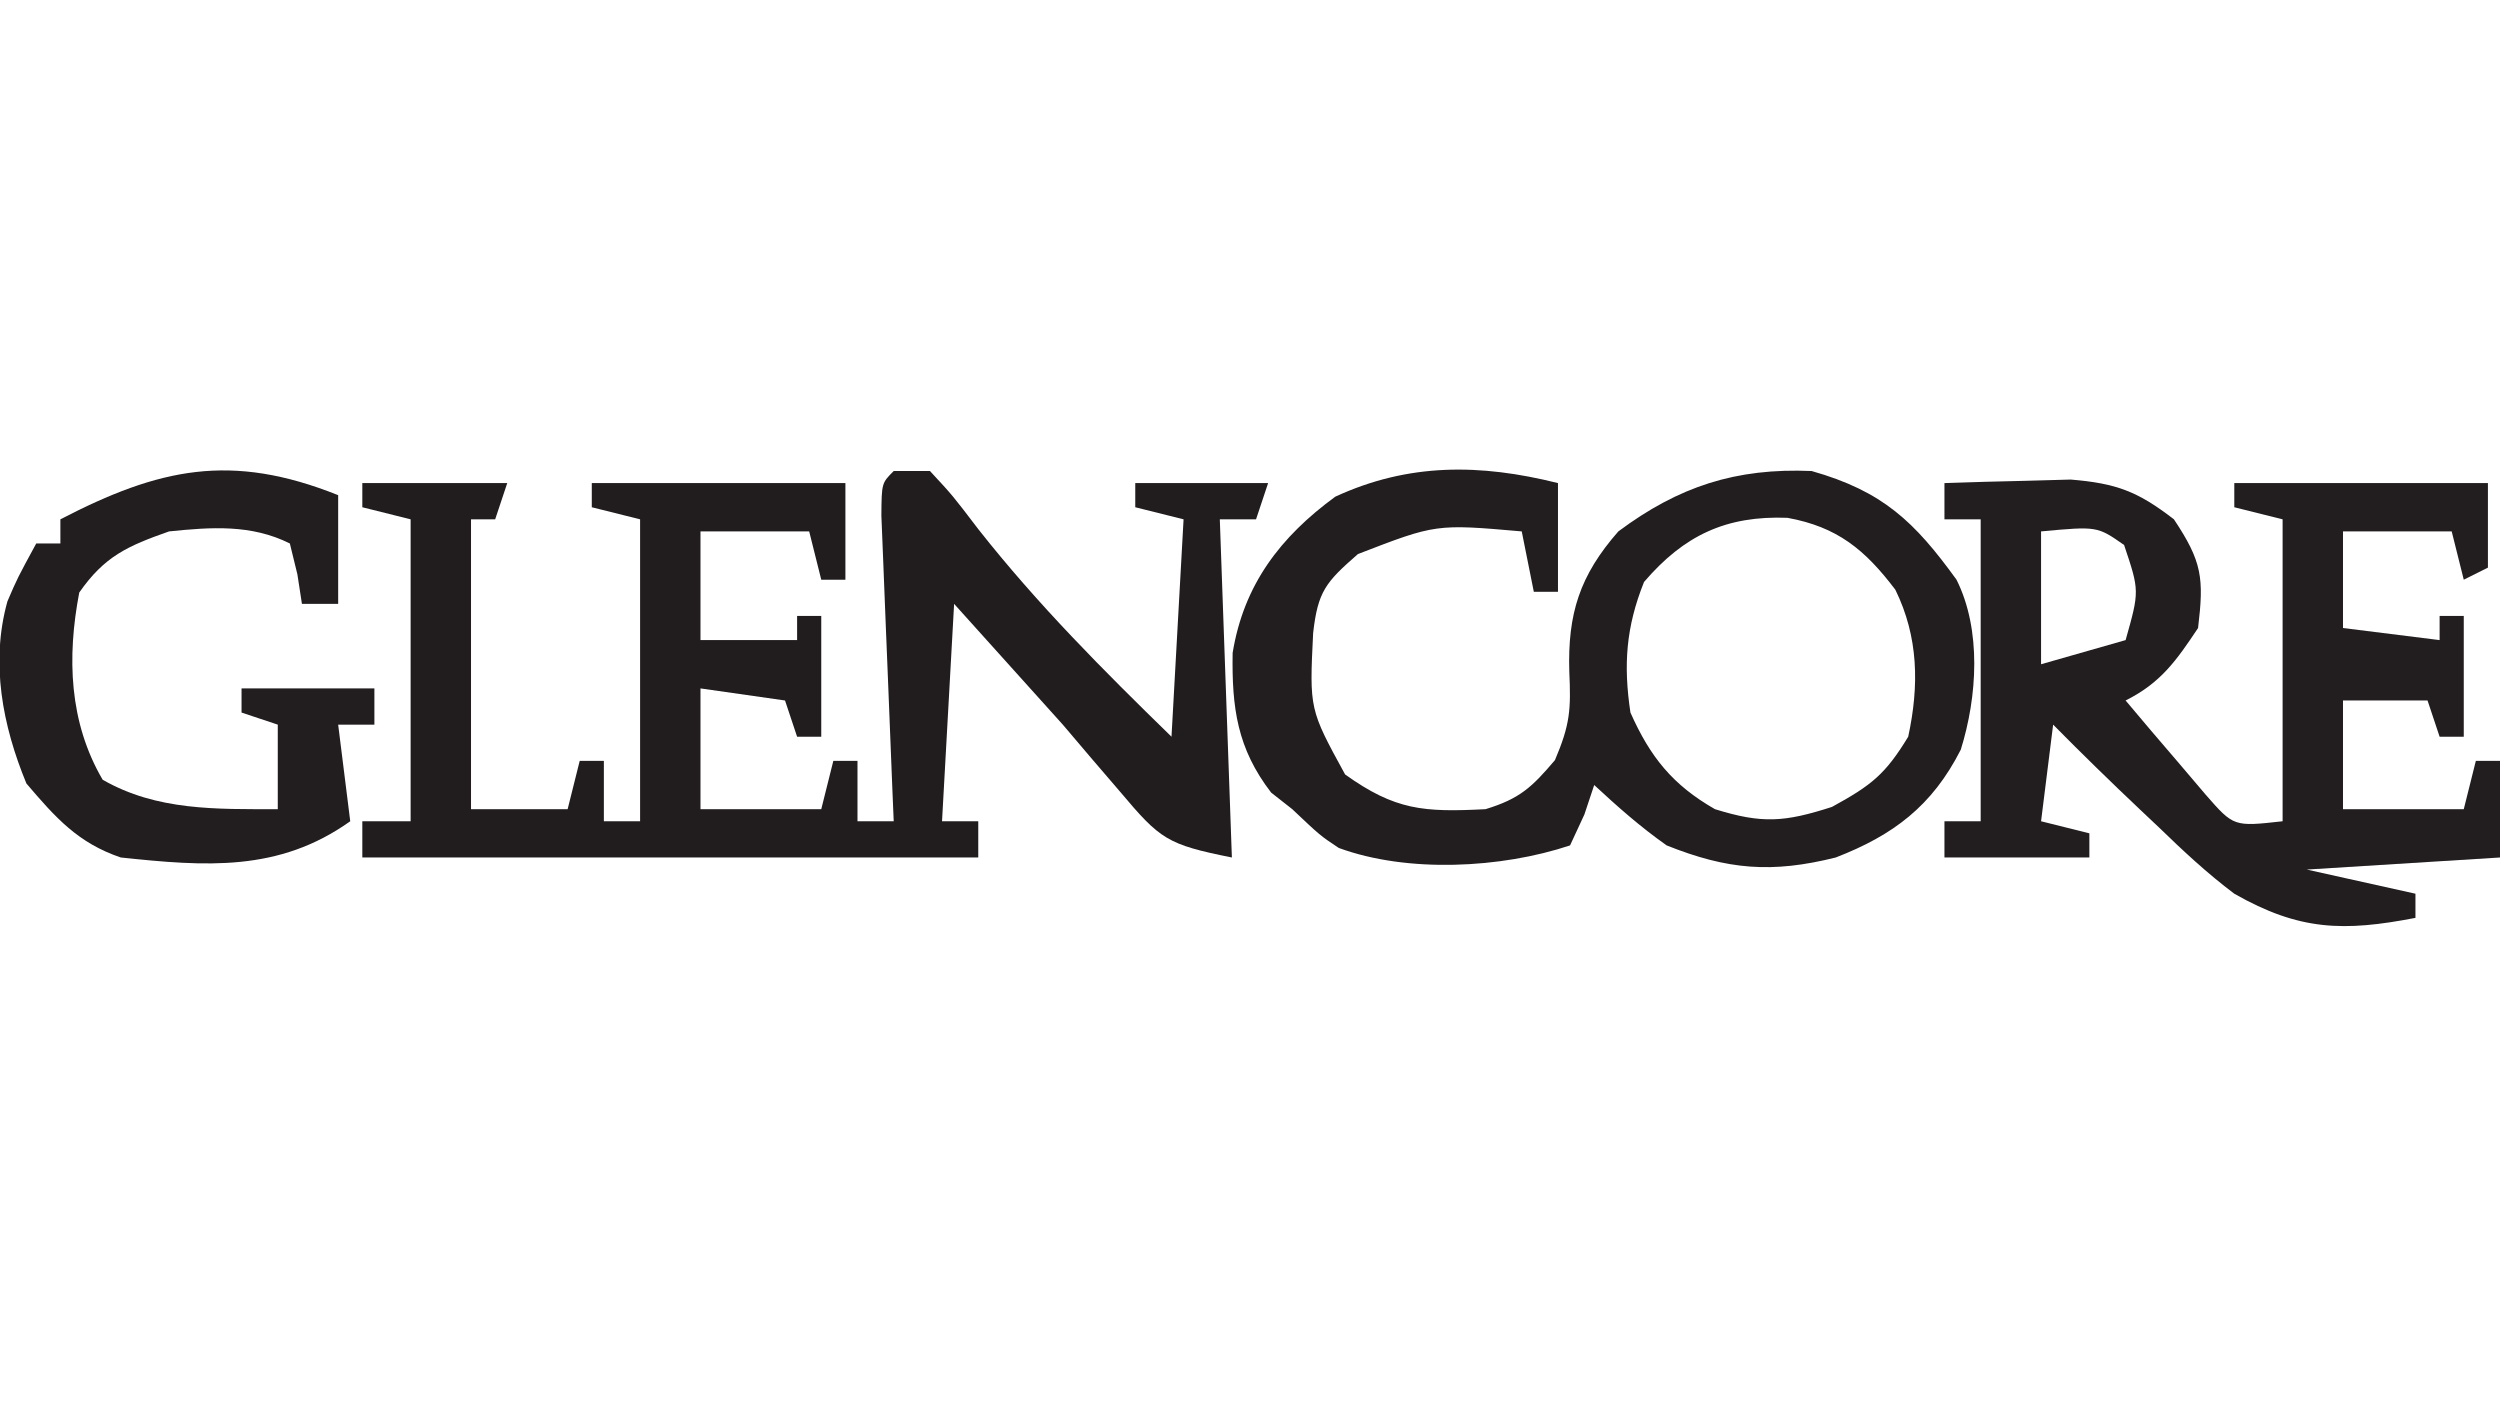 <?xml version="1.0" encoding="UTF-8"?>
<svg version="1.1" xmlns="http://www.w3.org/2000/svg" width="207" height="116">
<path d="M0 0 C0.99 0 1.98 0 3 0 C4.875 2.02 4.875 2.02 7 4.812 C11.918 11.051 17.309 16.453 23 22 C23.33 16.06 23.66 10.12 24 4 C22.68 3.67 21.36 3.34 20 3 C20 2.34 20 1.68 20 1 C23.63 1 27.26 1 31 1 C30.67 1.99 30.34 2.98 30 4 C29.01 4 28.02 4 27 4 C27.33 13.24 27.66 22.48 28 32 C22.624 30.925 22.068 30.501 18.75 26.562 C17.983 25.669 17.216 24.776 16.426 23.855 C15.625 22.913 14.825 21.971 14 21 C12.318 19.12 10.631 17.245 8.938 15.375 C7.638 13.931 6.339 12.488 5 11 C4.67 16.94 4.34 22.88 4 29 C4.99 29 5.98 29 7 29 C7 29.99 7 30.98 7 32 C-9.83 32 -26.66 32 -44 32 C-44 31.01 -44 30.02 -44 29 C-42.68 29 -41.36 29 -40 29 C-40 20.75 -40 12.5 -40 4 C-41.32 3.67 -42.64 3.34 -44 3 C-44 2.34 -44 1.68 -44 1 C-40.04 1 -36.08 1 -32 1 C-32.33 1.99 -32.66 2.98 -33 4 C-33.66 4 -34.32 4 -35 4 C-35 11.92 -35 19.84 -35 28 C-32.36 28 -29.72 28 -27 28 C-26.67 26.68 -26.34 25.36 -26 24 C-25.34 24 -24.68 24 -24 24 C-24 25.65 -24 27.3 -24 29 C-23.01 29 -22.02 29 -21 29 C-21 20.75 -21 12.5 -21 4 C-22.32 3.67 -23.64 3.34 -25 3 C-25 2.34 -25 1.68 -25 1 C-18.07 1 -11.14 1 -4 1 C-4 3.64 -4 6.28 -4 9 C-4.66 9 -5.32 9 -6 9 C-6.495 7.02 -6.495 7.02 -7 5 C-9.97 5 -12.94 5 -16 5 C-16 7.97 -16 10.94 -16 14 C-13.36 14 -10.72 14 -8 14 C-8 13.34 -8 12.68 -8 12 C-7.34 12 -6.68 12 -6 12 C-6 15.3 -6 18.6 -6 22 C-6.66 22 -7.32 22 -8 22 C-8.495 20.515 -8.495 20.515 -9 19 C-11.31 18.67 -13.62 18.34 -16 18 C-16 21.3 -16 24.6 -16 28 C-12.7 28 -9.4 28 -6 28 C-5.67 26.68 -5.34 25.36 -5 24 C-4.34 24 -3.68 24 -3 24 C-3 25.65 -3 27.3 -3 29 C-2.01 29 -1.02 29 0 29 C-0.036 28.157 -0.071 27.314 -0.108 26.446 C-0.237 23.328 -0.361 20.21 -0.482 17.092 C-0.536 15.741 -0.591 14.389 -0.648 13.038 C-0.73 11.1 -0.805 9.161 -0.879 7.223 C-0.926 6.055 -0.973 4.887 -1.022 3.684 C-1 1 -1 1 0 0 Z " fill="#211D1E" transform="translate(74,39)"/>
<path d="M0 0 C2.229 -0.081 4.458 -0.139 6.688 -0.188 C8.55 -0.24 8.55 -0.24 10.449 -0.293 C14.246 0.02 16.015 0.692 19 3 C21.342 6.513 21.496 7.865 21 12 C19.2 14.7 17.916 16.542 15 18 C16.403 19.678 17.823 21.342 19.25 23 C20.039 23.928 20.828 24.856 21.641 25.812 C23.953 28.453 23.953 28.453 28 28 C28 19.75 28 11.5 28 3 C26.68 2.67 25.36 2.34 24 2 C24 1.34 24 0.68 24 0 C30.93 0 37.86 0 45 0 C45 2.31 45 4.62 45 7 C44.34 7.33 43.68 7.66 43 8 C42.505 6.02 42.505 6.02 42 4 C39.03 4 36.06 4 33 4 C33 6.64 33 9.28 33 12 C35.64 12.33 38.28 12.66 41 13 C41 12.34 41 11.68 41 11 C41.66 11 42.32 11 43 11 C43 14.3 43 17.6 43 21 C42.34 21 41.68 21 41 21 C40.505 19.515 40.505 19.515 40 18 C37.69 18 35.38 18 33 18 C33 20.97 33 23.94 33 27 C36.3 27 39.6 27 43 27 C43.33 25.68 43.66 24.36 44 23 C44.66 23 45.32 23 46 23 C46 25.64 46 28.28 46 31 C40.72 31.33 35.44 31.66 30 32 C32.97 32.66 35.94 33.32 39 34 C39 34.66 39 35.32 39 36 C33.059 37.146 29.395 37.074 24 34 C21.762 32.316 19.757 30.45 17.75 28.5 C17.234 28.014 16.719 27.528 16.188 27.027 C13.753 24.724 11.354 22.386 9 20 C8.67 22.64 8.34 25.28 8 28 C9.32 28.33 10.64 28.66 12 29 C12 29.66 12 30.32 12 31 C8.04 31 4.08 31 0 31 C0 30.01 0 29.02 0 28 C0.99 28 1.98 28 3 28 C3 19.75 3 11.5 3 3 C2.01 3 1.02 3 0 3 C0 2.01 0 1.02 0 0 Z M8 4 C8 7.63 8 11.26 8 15 C10.31 14.34 12.62 13.68 15 13 C16.151 8.929 16.151 8.929 14.875 5.125 C12.65 3.571 12.65 3.571 8 4 Z " fill="#221E1F" transform="translate(161,40)"/>
<path d="M0 0 C0 2.97 0 5.94 0 9 C-0.66 9 -1.32 9 -2 9 C-2.33 7.35 -2.66 5.7 -3 4 C-10.102 3.379 -10.102 3.379 -16.562 5.875 C-19.231 8.202 -19.884 8.97 -20.273 12.426 C-20.581 18.726 -20.581 18.726 -17.625 24.125 C-13.475 27.089 -11.127 27.265 -6 27 C-3.168 26.135 -2.17 25.2 -0.25 22.938 C1.01 19.977 1.081 18.736 0.938 15.625 C0.793 10.807 1.802 7.643 5 4 C9.995 0.278 14.735 -1.267 21 -1 C26.898 0.671 29.525 3.197 33 8 C35.082 12.164 34.72 17.698 33.352 22.074 C30.979 26.749 27.748 29.161 23 31 C17.719 32.32 14.055 32.022 9 30 C6.818 28.462 4.966 26.822 3 25 C2.732 25.804 2.464 26.609 2.188 27.438 C1.796 28.283 1.404 29.129 1 30 C-4.701 31.9 -12.452 32.303 -18.148 30.211 C-19.688 29.188 -19.688 29.188 -22 27 C-22.578 26.546 -23.155 26.093 -23.75 25.625 C-26.563 21.968 -27.01 18.604 -26.938 14.062 C-26.017 8.411 -22.992 4.457 -18.438 1.125 C-12.359 -1.68 -6.44 -1.61 0 0 Z M7.125 8.188 C5.635 11.912 5.406 15.041 6 19 C7.635 22.678 9.498 24.999 13 27 C16.907 28.216 18.752 28.08 22.688 26.812 C25.966 25.019 27.114 24.106 29 21 C29.912 16.779 29.855 12.741 27.934 8.828 C25.418 5.511 23.142 3.632 19 2.875 C13.925 2.681 10.44 4.32 7.125 8.188 Z " fill="#221E1F" transform="translate(129,40)"/>
<path d="M0 0 C0 2.97 0 5.94 0 9 C-0.99 9 -1.98 9 -3 9 C-3.124 8.196 -3.248 7.391 -3.375 6.562 C-3.581 5.717 -3.788 4.871 -4 4 C-7.202 2.399 -10.517 2.644 -14 3 C-17.446 4.212 -19.343 5.057 -21.438 8.062 C-22.462 13.413 -22.288 18.8 -19.5 23.562 C-15.02 26.139 -10.069 26 -5 26 C-5 23.69 -5 21.38 -5 19 C-5.99 18.67 -6.98 18.34 -8 18 C-8 17.34 -8 16.68 -8 16 C-4.37 16 -0.74 16 3 16 C3 16.99 3 17.98 3 19 C2.01 19 1.02 19 0 19 C0.33 21.64 0.66 24.28 1 27 C-4.921 31.22 -10.99 30.741 -18 30 C-21.544 28.797 -23.395 26.71 -25.812 23.875 C-27.791 19.085 -28.8 13.876 -27.387 8.797 C-26.562 6.875 -26.562 6.875 -25 4 C-24.34 4 -23.68 4 -23 4 C-23 3.34 -23 2.68 -23 2 C-14.835 -2.234 -8.874 -3.55 0 0 Z " fill="#221E1F" transform="translate(28,41)"/>
</svg>
